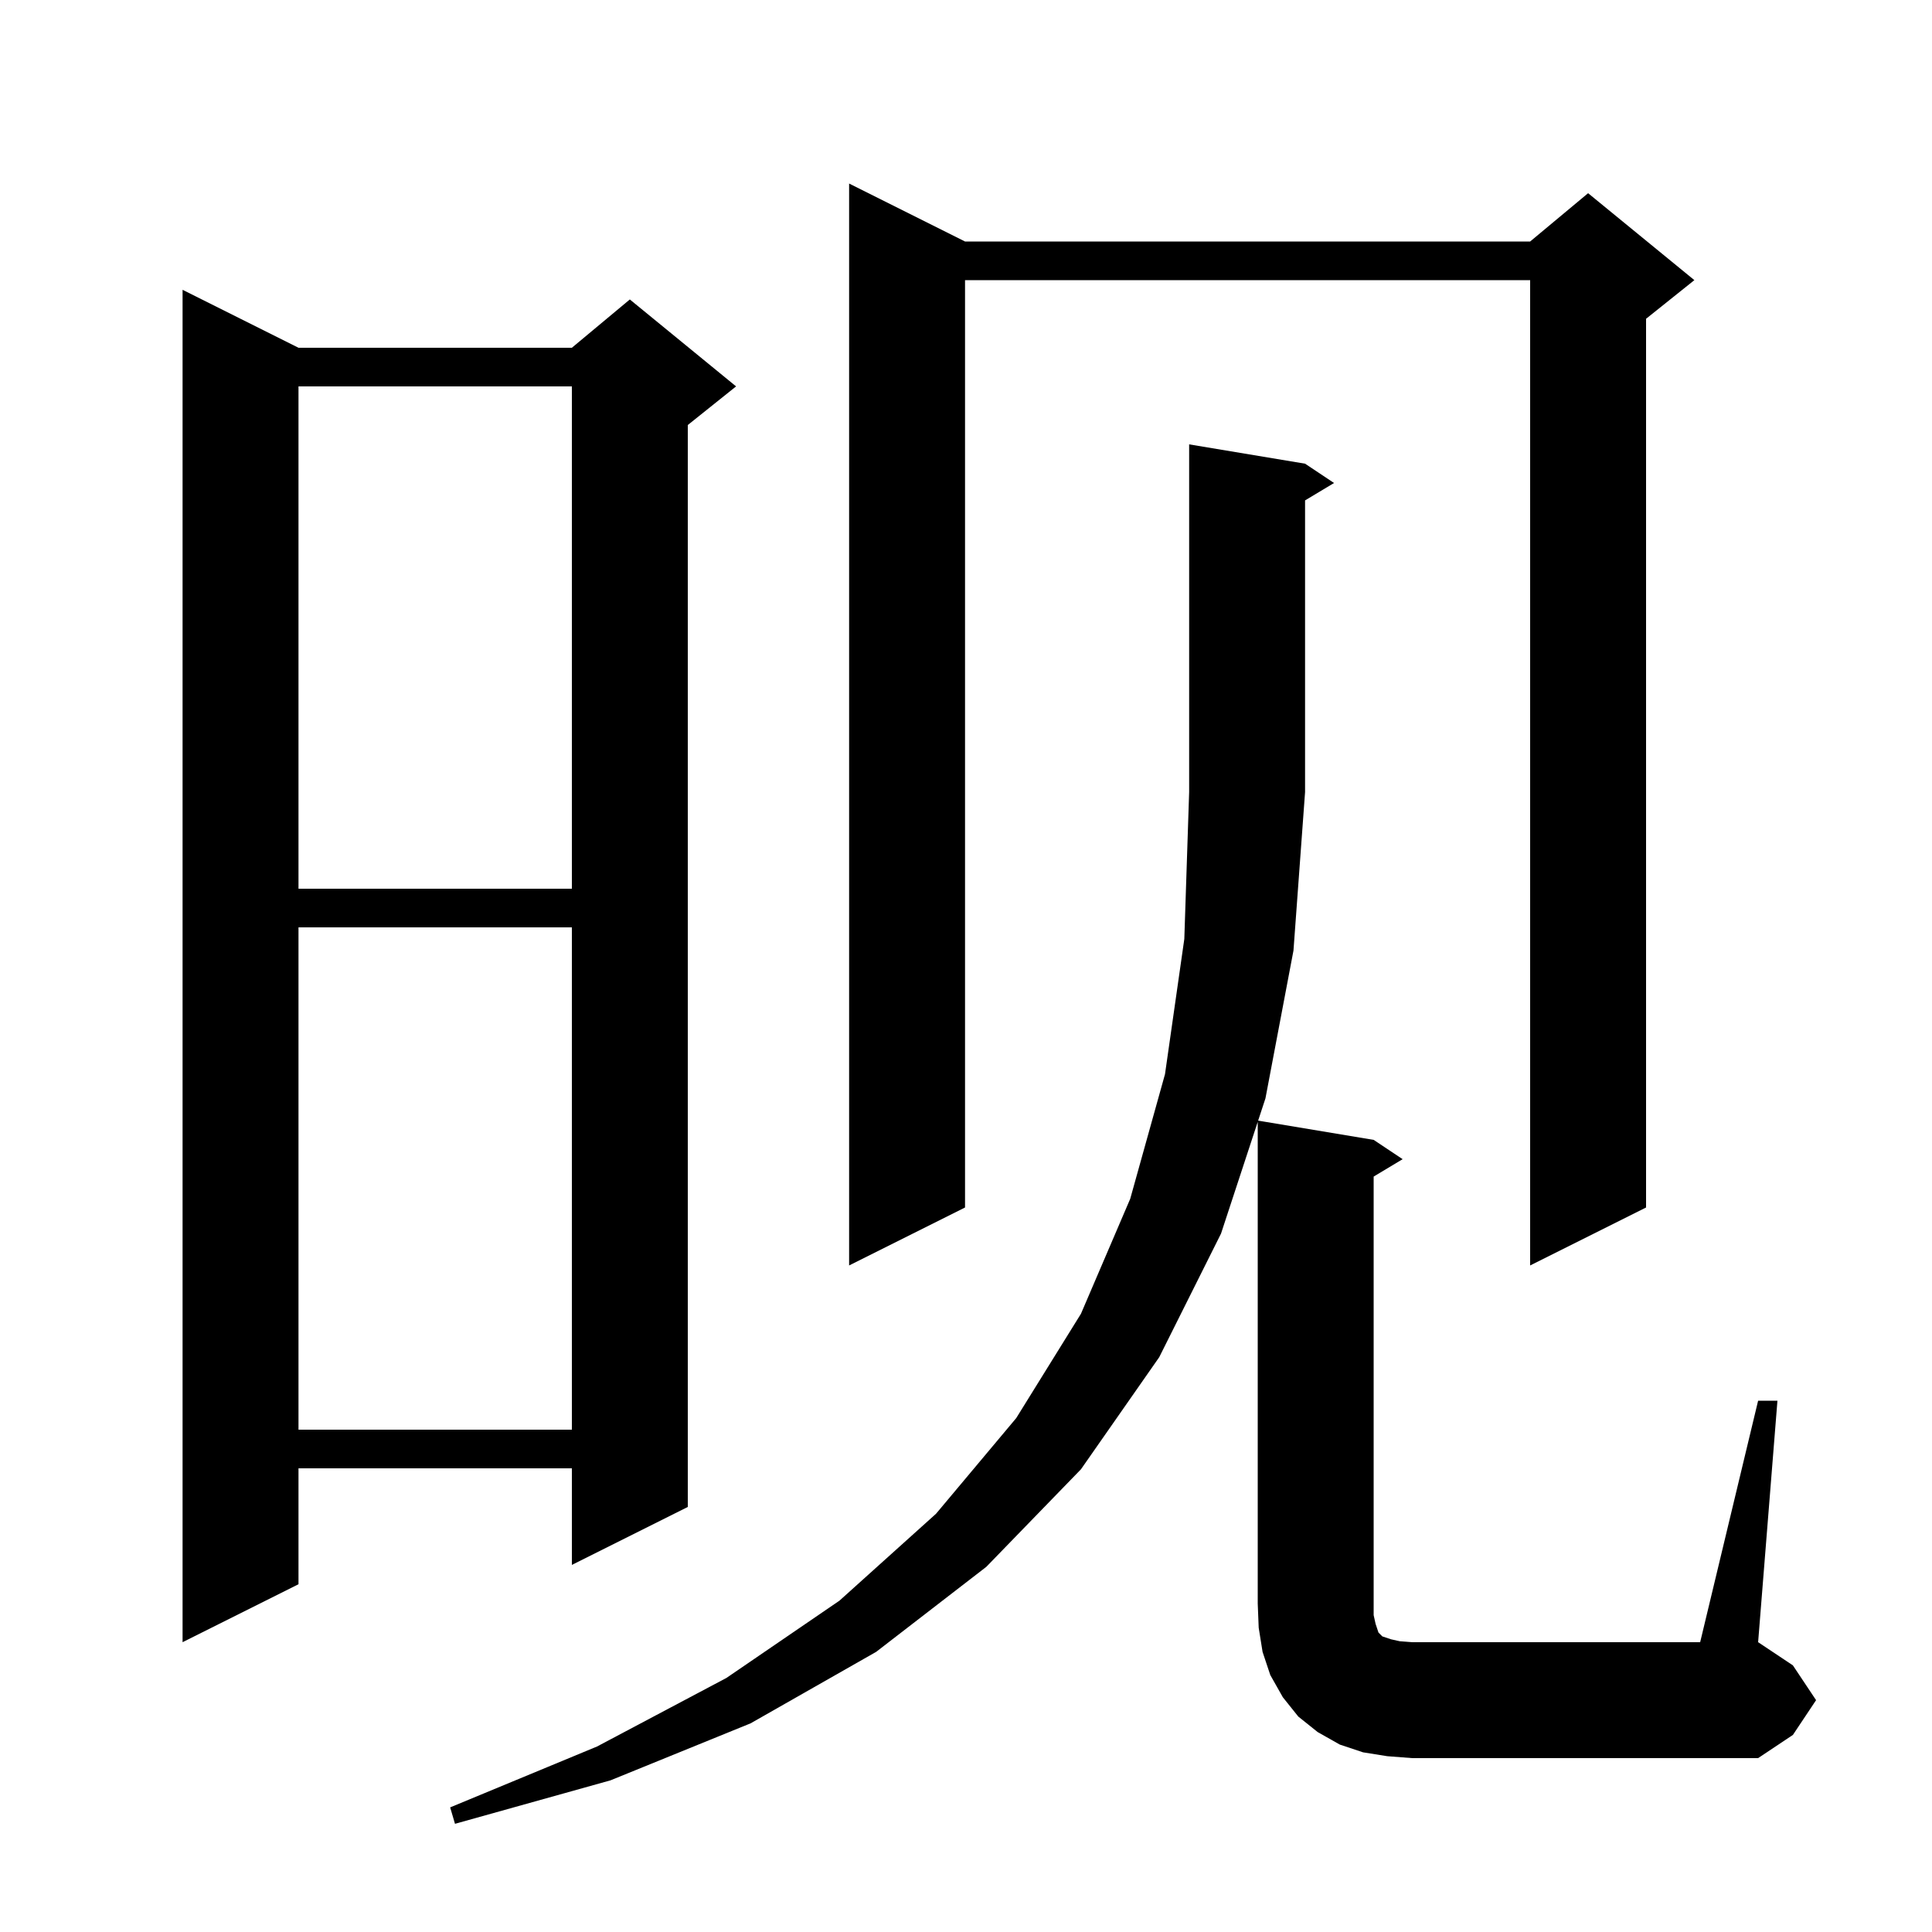 <svg xmlns="http://www.w3.org/2000/svg" xmlns:xlink="http://www.w3.org/1999/xlink" version="1.1" baseProfile="full" viewBox="0 0 200 200" width="200" height="200"><g fill="currentColor"><path d="M 182.0 145.0 L 184.0 145.0 L 182.0 170.0 L 185.6 172.4 L 188.0 176.0 L 185.6 179.6 L 182.0 182.0 L 146.2 182.0 L 143.6 181.8 L 141.1 181.4 L 138.7 180.6 L 136.4 179.3 L 134.4 177.7 L 132.8 175.7 L 131.5 173.4 L 130.7 171.0 L 130.3 168.5 L 130.2 166.0 L 130.2 116.135 L 126.4 127.7 L 120.0 140.5 L 111.9 152.1 L 102.1 162.2 L 90.7 171.0 L 77.7 178.4 L 63.2 184.3 L 47.1 188.8 L 46.6 187.1 L 61.8 180.8 L 75.2 173.7 L 86.9 165.7 L 96.9 156.7 L 105.2 146.8 L 111.9 136.0 L 117.0 124.1 L 120.6 111.2 L 122.6 97.2 L 123.1 82.0 L 123.1 46.0 L 135.1 48.0 L 138.1 50.0 L 135.1 51.8 L 135.1 82.0 L 133.9 98.4 L 131.0 113.7 L 130.242 116.007 L 142.2 118.0 L 145.2 120.0 L 142.2 121.8 L 142.2 167.2 L 142.4 168.1 L 142.7 169.0 L 143.1 169.4 L 144.0 169.7 L 144.9 169.9 L 146.2 170.0 L 176.0 170.0 Z M 30.9 36.0 L 59.2 36.0 L 65.2 31.0 L 76.2 40.0 L 71.2 44.0 L 71.2 156.0 L 59.2 162.0 L 59.2 152.0 L 30.9 152.0 L 30.9 164.0 L 18.9 170.0 L 18.9 30.0 Z M 30.9 96.0 L 30.9 148.0 L 59.2 148.0 L 59.2 96.0 Z M 99.9 25.0 L 158.4 25.0 L 164.4 20.0 L 175.4 29.0 L 170.4 33.0 L 170.4 125.0 L 158.4 131.0 L 158.4 29.0 L 99.9 29.0 L 99.9 125.0 L 87.9 131.0 L 87.9 19.0 Z M 30.9 40.0 L 30.9 92.0 L 59.2 92.0 L 59.2 40.0 Z "/></g></svg>